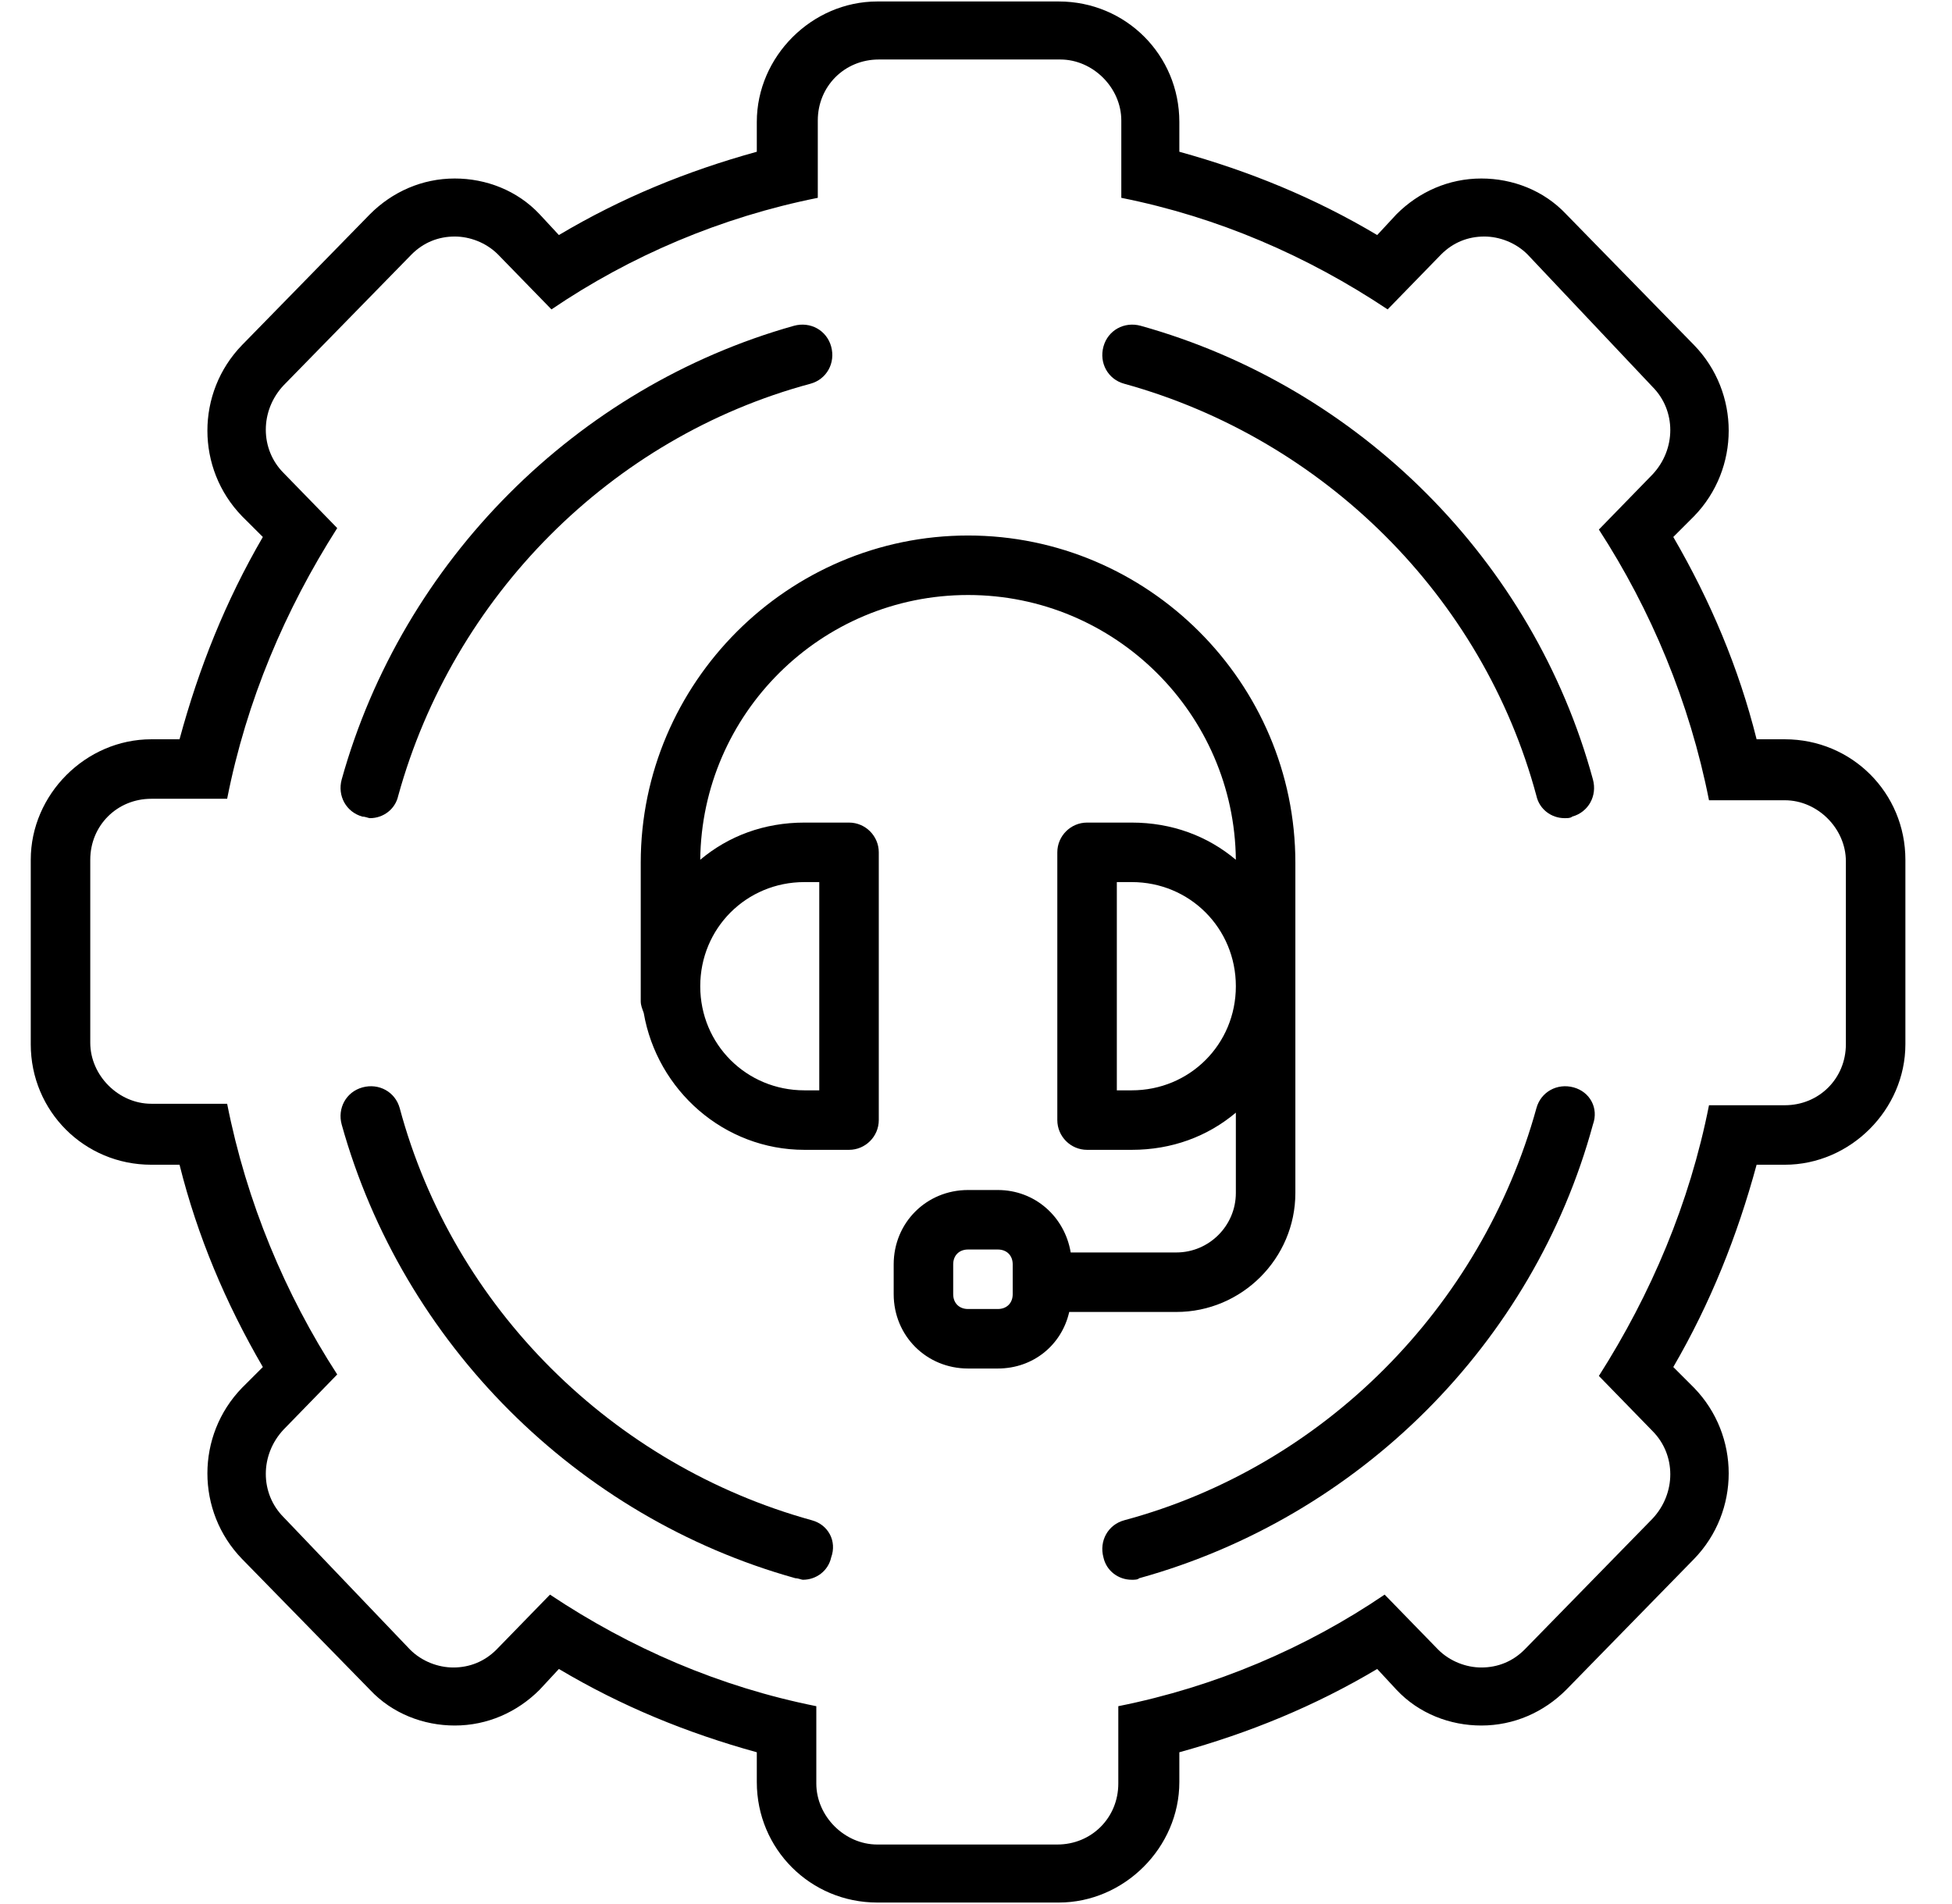 <svg width="41" height="40" viewBox="0 0 41 40" fill="none" xmlns="http://www.w3.org/2000/svg">
<g clip-path="url(#clip0_742_595)">
<path d="M37.489 15.531H36.896C36.521 14.031 35.927 12.625 35.146 11.281L35.583 10.844C36.552 9.844 36.552 8.25 35.583 7.25L32.896 4.5C32.427 4 31.771 3.75 31.114 3.75C30.427 3.75 29.802 4.031 29.333 4.5L28.927 4.938C27.614 4.156 26.239 3.594 24.771 3.188V2.562C24.771 1.156 23.646 0.031 22.239 0.031H18.427C17.052 0.031 15.896 1.188 15.896 2.562V3.188C14.427 3.594 13.052 4.156 11.739 4.938L11.333 4.5C10.864 4 10.208 3.75 9.552 3.75C8.864 3.75 8.239 4.031 7.771 4.5L5.083 7.25C4.114 8.25 4.114 9.844 5.083 10.844L5.521 11.281C4.739 12.625 4.177 14.031 3.771 15.531H3.177C1.802 15.531 0.646 16.688 0.646 18.062V21.938C0.646 23.344 1.771 24.469 3.177 24.469H3.771C4.146 25.969 4.739 27.375 5.521 28.719L5.083 29.156C4.114 30.156 4.114 31.75 5.083 32.75L7.771 35.5C8.239 36 8.896 36.25 9.552 36.25C10.239 36.25 10.864 35.969 11.333 35.5L11.739 35.062C13.052 35.844 14.427 36.406 15.896 36.812V37.438C15.896 38.844 17.021 39.969 18.427 39.969H22.239C23.614 39.969 24.771 38.812 24.771 37.438V36.812C26.239 36.406 27.614 35.844 28.927 35.062L29.333 35.5C29.802 36 30.458 36.25 31.114 36.25C31.802 36.25 32.427 35.969 32.896 35.5L35.583 32.75C36.552 31.75 36.552 30.156 35.583 29.156L35.146 28.719C35.927 27.375 36.489 25.969 36.896 24.469H37.489C38.864 24.469 40.021 23.312 40.021 21.938V18.062C40.021 16.656 38.896 15.531 37.489 15.531ZM38.771 21.938C38.771 22.656 38.208 23.219 37.489 23.219H35.896C35.489 25.281 34.677 27.188 33.583 28.906L34.708 30.062C35.208 30.562 35.208 31.375 34.708 31.906L32.021 34.656C31.771 34.906 31.458 35.031 31.114 35.031C30.802 35.031 30.458 34.906 30.208 34.656L29.083 33.5C27.427 34.625 25.521 35.438 23.489 35.844V37.469C23.489 38.188 22.927 38.75 22.208 38.75H18.427C17.739 38.75 17.146 38.156 17.146 37.469V35.844C15.114 35.438 13.239 34.625 11.552 33.5L10.427 34.656C10.177 34.906 9.864 35.031 9.521 35.031C9.208 35.031 8.864 34.906 8.614 34.656L5.958 31.875C5.458 31.375 5.458 30.562 5.958 30.031L7.083 28.875C5.989 27.188 5.177 25.25 4.771 23.188H3.177C2.49 23.188 1.896 22.594 1.896 21.906V18.062C1.896 17.344 2.458 16.781 3.177 16.781H4.771C5.177 14.719 5.989 12.812 7.083 11.094L5.958 9.938C5.458 9.438 5.458 8.625 5.958 8.094L8.646 5.344C8.896 5.094 9.208 4.969 9.552 4.969C9.864 4.969 10.208 5.094 10.458 5.344L11.583 6.5C13.239 5.375 15.146 4.562 17.177 4.156V2.531C17.177 1.812 17.739 1.25 18.458 1.25H22.271C22.958 1.25 23.552 1.844 23.552 2.531V4.156C25.583 4.562 27.458 5.375 29.146 6.5L30.271 5.344C30.521 5.094 30.833 4.969 31.177 4.969C31.489 4.969 31.833 5.094 32.083 5.344L34.708 8.125C35.208 8.625 35.208 9.438 34.708 9.969L33.583 11.125C34.677 12.812 35.489 14.75 35.896 16.812H37.489C38.177 16.812 38.771 17.406 38.771 18.094V21.938Z" fill="black"/>
<path d="M7.614 17.156C7.677 17.156 7.739 17.188 7.771 17.188C8.052 17.188 8.302 17 8.364 16.719C9.521 12.531 12.833 9.188 17.021 8.062C17.364 7.969 17.552 7.625 17.458 7.281C17.364 6.938 17.021 6.75 16.677 6.844C12.114 8.125 8.458 11.781 7.177 16.375C7.083 16.719 7.271 17.062 7.614 17.156ZM23.958 6.844C23.614 6.75 23.271 6.938 23.177 7.281C23.083 7.625 23.271 7.969 23.614 8.062C27.802 9.219 31.146 12.531 32.271 16.719C32.333 17 32.583 17.188 32.864 17.188C32.927 17.188 32.989 17.188 33.021 17.156C33.364 17.062 33.552 16.719 33.458 16.375C32.208 11.781 28.552 8.125 23.958 6.844ZM17.052 31.938C12.864 30.781 9.521 27.469 8.396 23.281C8.302 22.938 7.958 22.75 7.614 22.844C7.271 22.938 7.083 23.281 7.177 23.625C8.458 28.219 12.114 31.875 16.708 33.156C16.771 33.156 16.833 33.188 16.864 33.188C17.146 33.188 17.396 33 17.458 32.719C17.583 32.375 17.396 32.031 17.052 31.938ZM33.052 22.844C32.708 22.75 32.364 22.938 32.271 23.281C31.114 27.469 27.802 30.812 23.614 31.938C23.271 32.031 23.083 32.375 23.177 32.719C23.239 33 23.489 33.188 23.771 33.188C23.833 33.188 23.896 33.188 23.927 33.156C28.552 31.875 32.208 28.219 33.458 23.625C33.583 23.281 33.396 22.938 33.052 22.844ZM27.208 25.062V18.125C27.208 14.344 24.114 11.25 20.333 11.25C16.552 11.25 13.458 14.344 13.458 18.125V21.031C13.458 21.125 13.489 21.188 13.521 21.281C13.802 22.906 15.208 24.156 16.896 24.156H17.833C18.177 24.156 18.458 23.875 18.458 23.531V17.906C18.458 17.562 18.177 17.281 17.833 17.281H16.896C16.052 17.281 15.302 17.562 14.708 18.062C14.739 15 17.239 12.5 20.333 12.5C23.427 12.5 25.927 15 25.958 18.062C25.364 17.562 24.614 17.281 23.771 17.281H22.833C22.489 17.281 22.208 17.562 22.208 17.906V23.531C22.208 23.875 22.489 24.156 22.833 24.156H23.771C24.614 24.156 25.364 23.875 25.958 23.375V25.062C25.958 25.75 25.396 26.312 24.708 26.312H22.489C22.364 25.562 21.739 25 20.958 25H20.333C19.458 25 18.771 25.688 18.771 26.562V27.188C18.771 28.062 19.458 28.75 20.333 28.75H20.958C21.708 28.75 22.302 28.25 22.458 27.562H24.708C26.083 27.562 27.208 26.438 27.208 25.062ZM16.896 18.531H17.208V22.906H16.896C15.677 22.906 14.708 21.938 14.708 20.719C14.708 19.5 15.677 18.531 16.896 18.531ZM23.771 22.906H23.458V18.531H23.771C24.989 18.531 25.958 19.5 25.958 20.719C25.958 21.938 24.989 22.906 23.771 22.906ZM21.271 27.188C21.271 27.375 21.146 27.5 20.958 27.5H20.333C20.146 27.5 20.021 27.375 20.021 27.188V26.562C20.021 26.375 20.146 26.25 20.333 26.25H20.958C21.146 26.25 21.271 26.375 21.271 26.562V27.188Z" fill="black"/>
</g>
<defs>
<clipPath id="clip0_742_595">
<rect width="40" height="40" fill="white" transform="translate(0.333)"/>
</clipPath>
</defs>
</svg>
